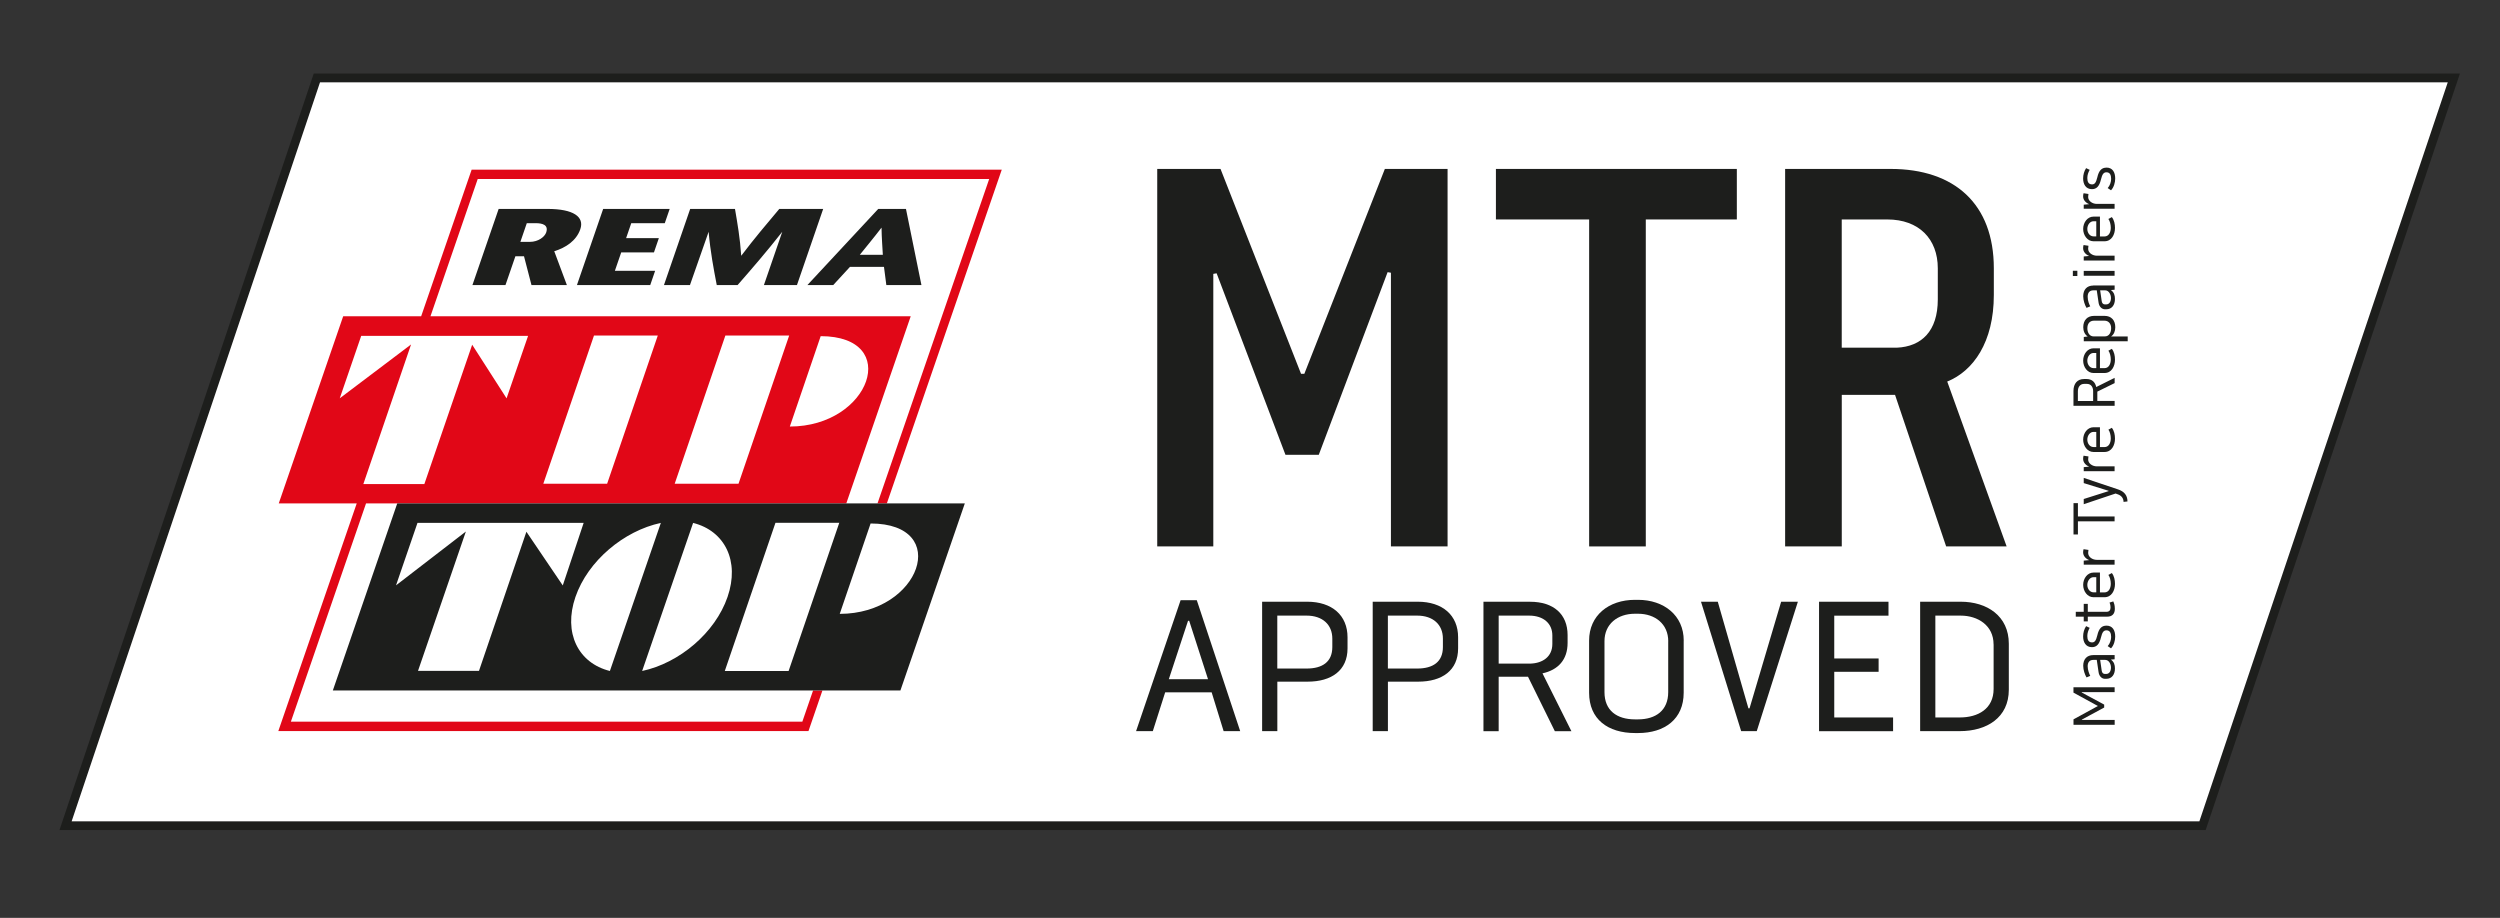 <?xml version="1.0" encoding="UTF-8"?>
<svg id="Ebene_1" xmlns="http://www.w3.org/2000/svg" version="1.1" viewBox="0 0 571.99 210">
  <rect x="0" y="0" width="571.99" height="210" fill="#333333" stroke="none"/>
  <!-- Generator: Adobe Illustrator 29.0.0, SVG Export Plug-In . SVG Version: 2.1.0 Build 186)  -->
  <polygon points="15 188.91 72.5 17.83 561.43 17.83 503.93 188.91 15 188.91 15 188.91 15 188.91" fill="#fff" stroke="#1d1e1c" stroke-width="2"/>
  <g>
    <g>
      <path d="M279.25,38.65l18.42,46.87h.76l18.42-46.87h14.35v86.37h-12.96v-62.62l-.76-.13-15.75,41.79h-7.62l-15.75-41.53-.76.13v62.36h-12.83V38.65h14.48Z" fill="#1d1e1c"/>
      <path d="M342.26,50.21v-11.56h55.12v11.56h-20.83v74.81h-12.96V50.21h-21.34Z" fill="#1d1e1c"/>
      <path d="M445.52,87.3l13.59,37.72h-13.84l-11.69-34.67h-12.19v34.67h-12.96V38.65h24.13c14.61,0,23.62,8,23.62,22.74v6.1c0,10.8-4.7,17.4-10.67,19.81ZM421.39,79.55h12.57c5.72-.25,9.4-3.81,9.4-11.05v-7.11c0-6.73-4.32-11.18-11.56-11.18h-10.42v29.34Z" fill="#1d1e1c"/>
    </g>
    <g>
      <path d="M273.82,137.32l9.93,29.96h-3.79l-2.74-8.88h-10.63l-2.83,8.88h-3.83l10.19-29.96h3.7ZM276.39,155.4l-4.31-13.37h-.26l-4.4,13.37h8.97Z" fill="#1d1e1c"/>
      <path d="M299.08,137.67c5.66,0,9.23,3.09,9.23,8.14v2.53c0,5.05-3.66,7.62-9.14,7.62h-6.92v11.32h-3.48v-29.61h10.32ZM304.83,146.12c0-3.22-2.26-5.27-5.88-5.27h-6.71v12.11h6.71c3.61,0,5.88-1.52,5.88-4.92v-1.92Z" fill="#1d1e1c"/>
      <path d="M324.38,137.67c5.66,0,9.23,3.09,9.23,8.14v2.53c0,5.05-3.66,7.62-9.14,7.62h-6.92v11.32h-3.48v-29.61h10.32ZM330.13,146.12c0-3.22-2.26-5.27-5.88-5.27h-6.71v12.11h6.71c3.61,0,5.88-1.52,5.88-4.92v-1.92Z" fill="#1d1e1c"/>
      <path d="M352.91,154.05l6.62,13.24h-3.79l-6.14-12.46h-6.71v12.46h-3.48v-29.61h10.67c5.36,0,8.58,2.83,8.58,7.62v1.79c0,3.83-2.13,6.18-5.75,6.97ZM342.89,151.83h7.27c2.79-.09,5.01-1.57,5.01-4.49v-1.96c0-2.7-2-4.53-5.31-4.53h-6.97v10.97Z" fill="#1d1e1c"/>
      <path d="M385.22,146.56v11.93c0,6.01-4.31,9.23-10.45,9.23h-.65c-6.27,0-10.54-3.18-10.54-9.23v-11.93c0-5.75,4.49-9.32,10.5-9.32h.7c5.92,0,10.45,3.57,10.45,9.32ZM381.69,146.73c0-3.96-3-6.31-6.92-6.31h-.7c-4.01,0-6.97,2.39-6.97,6.27v11.67c0,4.18,2.79,6.23,7.01,6.23h.65c4.14,0,6.92-2.09,6.92-6.23v-11.63Z" fill="#1d1e1c"/>
      <path d="M393.02,137.67l7.01,24.39h.26l7.23-24.39h3.83l-9.41,29.61h-3.57l-9.19-29.61h3.83Z" fill="#1d1e1c"/>
      <path d="M419.67,153.7v10.45h13.46v3.14h-16.94v-29.61h15.89v3.18h-12.41v9.8h10.15v3.05h-10.15Z" fill="#1d1e1c"/>
      <path d="M448.59,137.67c6.05,0,11.02,3.27,11.02,9.62v10.5c0,6.44-5.09,9.49-11.19,9.49h-9.1v-29.61h9.28ZM456.12,147.43c0-4.35-3.61-6.58-7.53-6.58h-5.79v23.3h5.62c4.14,0,7.71-1.96,7.71-6.53v-10.19Z" fill="#1d1e1c"/>
    </g>
    <g>
      <polygon points="236.49 33.17 104.51 33.17 92.38 68.39 74.58 68.39 56.88 119.8 74.68 119.8 56.39 172.9 188.37 172.9 191.85 162.81 192.02 162.3 210.04 162.3 227.56 111.4 209.55 111.4 236.49 33.17" fill="#fff"/>
      <g>
        <path d="M229.2,38.82l-26.29,76.35h-2.14l25.55-74.21h-117.02l-10.81,31.4h109.88l-14.74,42.81h-109.88l-17.2,49.95h117.02l2.46-7.14h2.14l-3.19,9.28H63.68l17.94-52.09h-17.84l14.74-42.81h17.84l11.55-33.54h121.3ZM165.96,76.77l-11.59,33.9h14.6l11.59-33.9h-14.6ZM180.71,97.59c18.45,0,25.69-20.65,7.06-20.68l-7.06,20.68h0ZM77.72,91.14l16.33-12.33-10.92,31.94h13.96l10.94-31.88,7.87,12.27,4.92-14.29h-38.18l-4.91,14.29h0ZM135.9,76.77l-11.59,33.9h14.6l11.59-33.9h-14.6Z" fill="#e10717"/>
        <path d="M188.34,47.8l-6,17.42h-7.56l4.2-12.19c-3.57,4.55-6.9,8.39-10.22,12.19h-4.77c-.73-3.81-1.46-7.64-1.86-12.19l-4.27,12.19h-5.95l6-17.42h10.25c.57,3.33,1.15,6.64,1.43,10.72,3.09-4.08,5.91-7.39,8.71-10.72h10.04ZM153.22,47.8l-1.12,3.26h-7.67l-1.18,3.43h7.49l-1.12,3.26h-7.49l-1.45,4.21h9.21l-1.12,3.26h-16.77l6-17.42h15.23ZM108.09,65.22l6-17.42h11.18c5.91,0,8.49,1.79,7.5,4.65-.92,2.66-3.36,4.23-5.96,5.03l2.89,7.74h-8.1l-1.71-6.59h-1.97l-2.27,6.59h-7.56ZM120.53,51.06l-1.47,4.28h2.15c2.01,0,3.42-1.19,3.75-2.14.59-1.72-.8-2.14-2.42-2.14h-2.01ZM76.15,157.98l14.74-42.81h129.86l-14.74,42.81H76.15ZM177.42,119.62l-11.59,33.9h14.6l11.59-33.9h-14.6ZM192.13,140.45c18.45,0,25.69-20.65,7.06-20.68l-7.06,20.68h0ZM158.58,119.64l-11.66,33.88c8.48-1.81,16.71-8.71,19.54-16.94,2.84-8.23-.64-15.13-7.88-16.94h0ZM131.66,136.58c-2.83,8.23.64,15.13,7.88,16.94l11.66-33.88c-8.48,1.81-16.71,8.71-19.54,16.94h0ZM90.59,133.94l16-12.33-10.95,31.88h13.95l10.85-31.83,8.32,12.29,4.78-14.32h-38.02l-4.92,14.32h0ZM200.94,47.8h6.34l3.54,17.42h-8.03l-.54-4.16h-7.78l-3.83,4.16h-5.91l16.21-17.42h0ZM196.72,58.3h5.27c-.11-2.06-.26-3.73-.3-6.22-1.9,2.49-3.33,4.16-4.97,6.22h0Z" fill="#1d1e1c"/>
      </g>
    </g>
    <g>
      <path d="M474.4,164.59l5.59-3.06-5.59-3.06v-1.23h9.42v1.12h-7.52s-.01.08-.01.08l5.14,2.77v.67s-5.11,2.76-5.11,2.76v.08h7.51v1.11h-9.42v-1.23Z" fill="#1d1e1c"/>
      <path d="M478.94,149.87h4.88v.97l-.86.07c.73.53.93,1.22.93,2.05,0,1.37-.71,2.35-1.97,2.35h-.33c-.71,0-1.33-.61-1.45-1.55l-.41-2.78h-.76c-.86,0-1.32.51-1.32,1.46,0,.84.37,1.79.59,2.2l-.85.35c-.37-.6-.76-1.7-.76-2.66,0-1.51.84-2.45,2.31-2.45ZM480.51,150.99l.35,2.45c.06.5.36.76.73.76h.28c.75,0,1.11-.67,1.11-1.46,0-.83-.48-1.76-1.32-1.76h-1.15Z" fill="#1d1e1c"/>
      <path d="M481.93,143.14c1.43,0,2.02,1.08,2.02,2.51,0,.89-.3,2.01-.96,2.69l-.76-.51c.5-.53.79-1.4.79-2.09,0-.9-.28-1.52-1.07-1.52-.61,0-.96.37-1.26,1.63-.37,1.59-1.03,2.22-2.06,2.22-1.44,0-2.02-1.18-2.02-2.44,0-.86.24-1.69.68-2.37l.82.39c-.32.57-.54,1.18-.54,1.88,0,.83.26,1.45,1.08,1.45.61,0,.91-.4,1.2-1.59.37-1.65,1.05-2.24,2.08-2.24Z" fill="#1d1e1c"/>
      <path d="M482.65,137.86l.87-.26c.12.32.35.8.35,1.69,0,1.12-.57,1.8-1.77,1.8h-4.42s0,1.08,0,1.08h-.93v-1.08s-1.82,0-1.82,0v-1.11h1.82s0-1.82,0-1.82h.93v1.82s4.27,0,4.27,0c.61,0,.93-.35.93-.94,0-.59-.14-.98-.22-1.18Z" fill="#1d1e1c"/>
      <path d="M482.39,131.54l.79-.43c.54.68.72,1.61.72,2.48,0,1.55-.8,3.05-2.38,3.05h-2.56c-1.34,0-2.34-1.34-2.34-2.82,0-1.48.98-2.81,2.34-2.82h1.5v4.54s1.04,0,1.04,0c.98,0,1.44-.96,1.44-1.99,0-.73-.22-1.58-.54-1.99ZM478.97,135.52h.65s0-3.46,0-3.46h-.65c-.8,0-1.4.85-1.4,1.76,0,.91.59,1.7,1.4,1.7Z" fill="#1d1e1c"/>
      <path d="M476.71,125.65l1.12.17c-.04.18-.07.46-.07.68,0,.95,1,1.59,1.98,1.59h4.07v1.11h-7.06v-.93l1.26-.12c-.73-.26-1.4-.93-1.4-1.76,0-.28.03-.51.1-.73Z" fill="#1d1e1c"/>
      <path d="M475.42,122.28h-1.01v-7.16h1.01v3.05s8.39,0,8.39,0v1.11h-8.39s0,3.01,0,3.01Z" fill="#1d1e1c"/>
      <path d="M484.05,112.91l-7.3,2.45v-1.19s5.68-1.8,5.68-1.8v-.08s-5.68-1.76-5.68-1.76v-1.19s7.84,2.63,7.84,2.63c1.43.47,2.16,1.37,2.17,2.76l-.9.1c0-.75-.43-1.44-1.34-1.74l-.47-.17Z" fill="#1d1e1c"/>
      <path d="M476.71,104.26l1.12.17c-.04.18-.07.46-.07.68,0,.96,1,1.59,1.98,1.59h4.07v1.11h-7.06v-.93l1.26-.12c-.73-.26-1.4-.93-1.4-1.76,0-.28.03-.51.1-.73Z" fill="#1d1e1c"/>
      <path d="M482.39,98.31l.79-.43c.54.68.72,1.61.72,2.48,0,1.55-.8,3.05-2.38,3.05h-2.56c-1.34,0-2.34-1.34-2.34-2.83s.98-2.81,2.34-2.83h1.5v4.54s1.04,0,1.04,0c.98,0,1.44-.96,1.44-1.99,0-.73-.22-1.58-.54-1.99ZM478.97,102.28h.65s0-3.46,0-3.46h-.65c-.8,0-1.4.84-1.4,1.76s.59,1.7,1.4,1.7Z" fill="#1d1e1c"/>
      <path d="M479.61,88.55l4.21-2.1v1.2s-3.96,1.95-3.96,1.95v2.13s3.96,0,3.96,0v1.11h-9.42v-3.39c0-1.7.9-2.73,2.42-2.73h.57c1.22,0,1.97.68,2.22,1.83ZM478.9,91.73v-2.31c-.03-.89-.5-1.59-1.43-1.59h-.62c-.86,0-1.44.64-1.44,1.69v2.22s3.49,0,3.49,0Z" fill="#1d1e1c"/>
      <path d="M482.39,80.24l.79-.43c.54.68.72,1.61.72,2.48,0,1.55-.8,3.05-2.38,3.05h-2.56c-1.34,0-2.34-1.34-2.34-2.83s.98-2.81,2.34-2.82h1.5v4.54s1.04,0,1.04,0c.98,0,1.44-.96,1.44-1.99,0-.73-.22-1.58-.54-1.99ZM478.97,84.22h.65s0-3.46,0-3.46h-.65c-.8,0-1.4.85-1.4,1.76s.59,1.7,1.4,1.7Z" fill="#1d1e1c"/>
      <path d="M486.81,76.97v1.11h-10.05v-.98l.9-.12c-.72-.46-1.02-1.31-1.02-2.12,0-1.59.93-2.59,2.48-2.59h2.4c1.54,0,2.45,1.01,2.45,2.59,0,.83-.28,1.65-.96,2.12h3.81ZM481.57,76.97c1,0,1.45-.89,1.45-1.9,0-.97-.57-1.7-1.52-1.7h-2.4c-1,0-1.52.71-1.52,1.73,0,.97.47,1.87,1.44,1.87h2.55Z" fill="#1d1e1c"/>
      <path d="M478.94,65.32h4.88v.97l-.86.07c.73.53.93,1.22.93,2.05,0,1.37-.71,2.35-1.97,2.35h-.33c-.71,0-1.33-.61-1.45-1.55l-.41-2.78h-.76c-.86,0-1.32.51-1.32,1.46s.37,1.79.59,2.2l-.85.35c-.37-.6-.76-1.7-.76-2.66,0-1.51.84-2.45,2.31-2.45ZM480.51,66.44l.35,2.45c.06.5.36.76.73.76h.28c.75,0,1.11-.67,1.11-1.46s-.48-1.76-1.32-1.76h-1.15Z" fill="#1d1e1c"/>
      <path d="M474.26,63.15v-1.2h1.03v1.2h-1.03ZM476.75,63.09v-1.11h7.06v1.11h-7.06Z" fill="#1d1e1c"/>
      <path d="M476.71,56.06l1.12.17c-.04.18-.07.46-.07.68,0,.95,1,1.59,1.98,1.59h4.07v1.11h-7.06v-.93l1.26-.12c-.73-.26-1.4-.93-1.4-1.76,0-.28.03-.51.1-.73Z" fill="#1d1e1c"/>
      <path d="M482.39,50.1l.79-.43c.54.68.72,1.61.72,2.48,0,1.55-.8,3.05-2.38,3.05h-2.56c-1.34,0-2.34-1.34-2.34-2.82s.98-2.81,2.34-2.82h1.5v4.54s1.04,0,1.04,0c.98,0,1.44-.96,1.44-1.99,0-.73-.22-1.58-.54-1.99ZM478.97,54.08h.65s0-3.46,0-3.46h-.65c-.8,0-1.4.85-1.4,1.76,0,.91.59,1.7,1.4,1.7Z" fill="#1d1e1c"/>
      <path d="M476.71,44.21l1.12.17c-.04.18-.07.46-.07.68,0,.95,1,1.59,1.98,1.59h4.07v1.11h-7.06v-.93l1.26-.12c-.73-.26-1.4-.93-1.4-1.76,0-.28.03-.51.1-.73Z" fill="#1d1e1c"/>
      <path d="M481.93,38.34c1.43,0,2.02,1.08,2.02,2.51,0,.89-.3,2.01-.96,2.69l-.76-.51c.5-.53.79-1.4.79-2.09,0-.9-.28-1.52-1.07-1.52-.61,0-.96.38-1.26,1.64-.37,1.59-1.03,2.22-2.06,2.22-1.44,0-2.02-1.18-2.02-2.44,0-.86.24-1.69.68-2.37l.82.39c-.32.57-.54,1.18-.54,1.88,0,.83.26,1.45,1.08,1.45.61,0,.91-.4,1.2-1.59.37-1.65,1.05-2.24,2.08-2.24Z" fill="#1d1e1c"/>
    </g>
  </g>
</svg>